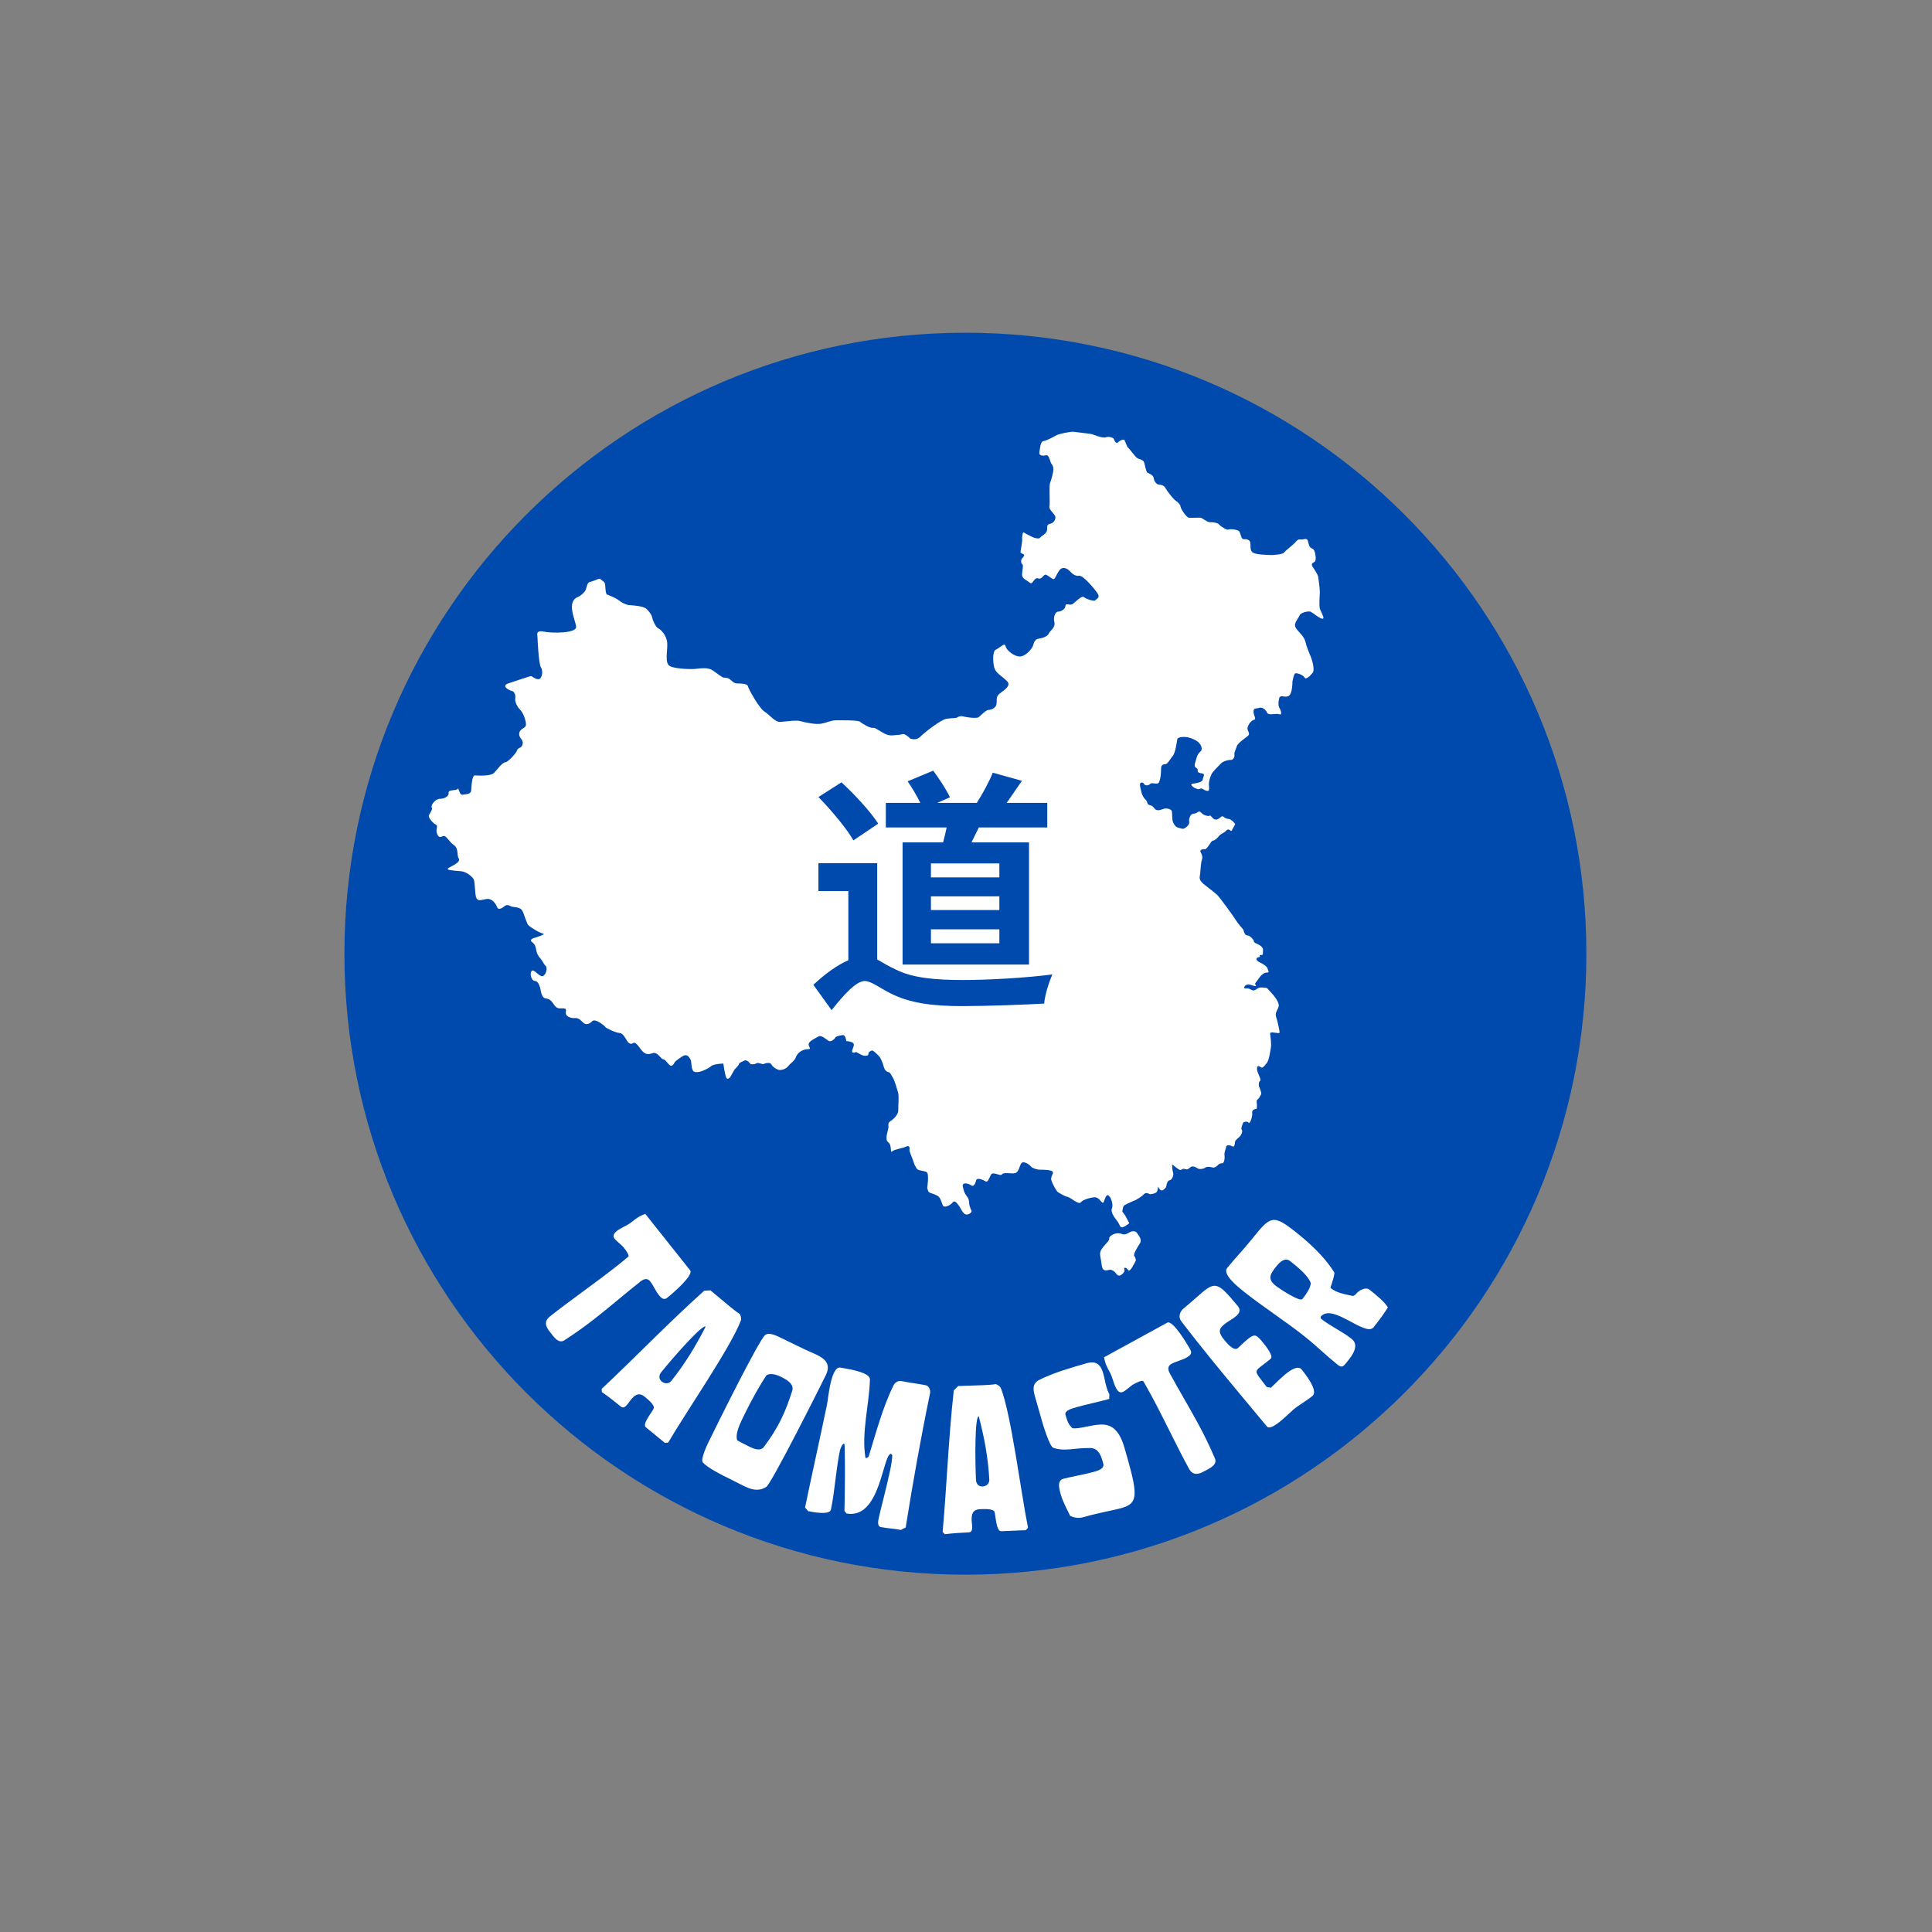 <svg xmlns="http://www.w3.org/2000/svg" xmlns:xlink="http://www.w3.org/1999/xlink" width="500" zoomAndPan="magnify"
    viewBox="0 0 375 375" height="500" preserveAspectRatio="xMidYMid meet" version="1.0">
    <rect x="0" y="0" width="375" height="375" fill="#808080" stroke="none"/>
    <defs>
        <g />
        <clipPath id="738f7948bb">
            <path
                d="M 66.852 64.582 L 307.914 64.582 L 307.914 305.645 L 66.852 305.645 Z M 66.852 64.582 "
                clip-rule="nonzero" />
        </clipPath>
        <clipPath id="dd0a4a91bc">
            <path
                d="M 83.227 83.797 L 256.871 83.797 L 256.871 238.293 L 83.227 238.293 Z M 83.227 83.797 "
                clip-rule="nonzero" />
        </clipPath>
        <clipPath id="aa5bb7af12">
            <path
                d="M 213.5 238.922 L 221.453 238.922 L 221.453 247.594 L 213.5 247.594 Z M 213.5 238.922 "
                clip-rule="nonzero" />
        </clipPath>
    </defs>
    
    
    <g clip-path="url(#738f7948bb)">
        <path fill="#004aad"
            d="M 187.383 64.582 C 120.816 64.582 66.852 118.547 66.852 185.113 C 66.852 251.68 120.816 305.645 187.383 305.645 C 253.949 305.645 307.914 251.68 307.914 185.113 C 307.914 118.547 253.949 64.582 187.383 64.582 "
            fill-opacity="1" fill-rule="nonzero" />
    </g>
    <g fill="#ffffff" fill-opacity="1">
        <g transform="translate(101.858, 252.537)">
            <g>
                <path
                    d="M 32.09 -5.98 L 23.395 -16.918 C 22.207 -16.504 21.66 -16.07 20.699 -15.309 C 19.828 -14.621 18.738 -14.285 17.871 -13.598 C 17.102 -12.988 17.102 -12.523 17.461 -12.07 C 17.891 -11.523 18.73 -10.988 19.242 -10.348 C 19.598 -9.895 20.375 -8.84 20.086 -8.613 C 19.309 -7.945 18.504 -7.312 17.703 -6.676 C 13.523 -3.375 9.082 -0.336 4.934 2.941 C 3.648 3.957 4.059 4.938 4.82 5.902 C 5.559 6.836 6.488 8.344 7.652 7.637 C 9.766 6.277 11.867 4.773 13.926 3.148 C 16.816 0.863 19.609 -1.551 22.438 -3.785 C 23.371 -4.523 23.934 -4.34 24.391 -3.762 C 24.922 -3.086 25.402 -1.953 26.012 -1.18 C 26.418 -0.664 26.965 -0.105 27.609 -0.613 C 28.637 -1.426 32.852 -5.016 32.09 -5.98 Z M 32.09 -5.98 " />
            </g>
        </g>
    </g>
    <g fill="#ffffff" fill-opacity="1">
        <g transform="translate(115.706, 269.349)">
            <g>
                <path
                    d="M 9.395 1.734 C 9.871 2.121 11.426 3.324 11.18 4.02 C 10.93 4.66 8.883 7.062 9.648 7.68 L 13.355 10.723 L 13.988 10.656 C 17.238 5.062 26.191 -7.926 28.07 -12.992 C 28.23 -13.391 28.086 -13.926 27.902 -14.285 C 27.211 -14.738 26.574 -15.25 25.969 -15.742 C 24.695 -16.77 23.469 -17.863 22.195 -18.891 L 20.977 -18.82 C 14.145 -12.699 7.773 -6.047 1.074 0.234 L 1.109 0.844 C 2.43 1.75 3.578 2.676 4.82 3.68 C 5.301 4.066 5.723 3.672 6.16 3.129 C 6.344 2.906 6.516 2.625 6.695 2.402 C 7.391 1.543 8.211 0.785 9.395 1.734 Z M 12.75 -1.188 C 12.145 -1.676 12.156 -2.406 12.617 -2.98 C 15.035 -5.977 20.648 -12.348 21.258 -11.855 C 19.402 -8.191 17.176 -4.516 14.602 -1.328 C 14.113 -0.723 13.324 -0.723 12.75 -1.188 Z M 12.75 -1.188 " />
            </g>
        </g>
    </g>
    <g fill="#ffffff" fill-opacity="1">
        <g transform="translate(134.251, 283.551)">
            <g>
                <path
                    d="M 17.41 -8.164 C 16.461 -6.211 15.324 -4.438 14.023 -2.703 C 13.41 -1.906 12.328 -2.207 11.293 -2.707 C 10.043 -3.316 9.285 -3.73 8.824 -4 C 8.422 -5.516 9.484 -7.414 10.578 -9.664 C 11.508 -11.578 13.43 -15.062 14.566 -16.652 C 15.297 -17.027 16.324 -16.801 17.246 -16.352 C 18.203 -15.887 19.957 -14.988 19.531 -13.648 C 18.93 -11.754 18.289 -9.969 17.41 -8.164 Z M 26.039 -16.633 C 27.098 -18.805 25.859 -19.82 24.199 -20.625 C 23.461 -20.984 22.652 -21.285 21.918 -21.645 L 17.496 -23.793 C 16.684 -24.188 14.988 -25.105 14.227 -24.383 C 12.902 -23.156 4.746 -6.668 3.168 -3.426 C 2.883 -2.836 1.719 -0.258 2.148 0.27 C 3 1.324 5.82 2.738 7.883 3.742 C 10.277 4.906 12.348 6.461 14.496 5.043 C 15.496 4.391 24.766 -14.016 26.039 -16.633 Z M 26.039 -16.633 " />
            </g>
        </g>
    </g>
    <g fill="#ffffff" fill-opacity="1">
        <g transform="translate(154.762, 293.172)">
            <g>
                <path
                    d="M 9.039 -12.941 L 9.176 -12.785 C 9.289 -8.496 9.238 -4.195 9.145 0.094 L 9.543 0.594 C 16.156 1.797 16.523 -10.887 18.18 -11.004 L 18.418 -10.746 C 18.445 -10.281 18.305 -9.18 18.02 -7.816 C 17.371 -4.688 16.121 -0.051 15.797 1.512 C 15.695 1.996 15.473 3.078 16.195 3.227 C 17.477 3.492 18.812 3.52 20.094 3.785 L 21.031 3.309 C 22.434 -5.48 23.961 -14.078 25.766 -22.781 C 25.879 -23.344 25.547 -24.168 24.945 -24.289 C 23.383 -24.613 21.824 -24.77 20.258 -25.094 C 19.578 -25.234 18.957 -24.863 18.664 -24.254 C 16.586 -20.082 15.215 -14.883 13.828 -10.402 L 13.352 -10.121 L 13.215 -10.277 C 12.414 -15.086 13.969 -20.582 14.09 -25.41 C 14.129 -26.406 12.035 -27.008 10.27 -27.371 C 9.508 -27.531 8.777 -27.641 8.375 -27.723 C 7.375 -27.93 6.75 -26.133 6.359 -24.25 C 6.043 -22.723 5.871 -21.086 5.746 -20.484 C 4.367 -13.824 2.879 -7.23 1.5 -0.57 L 2.105 0.145 C 2.906 0.309 6.285 0.965 6.52 -0.156 C 7.301 -3.93 7.484 -7.863 8.266 -11.637 C 8.309 -11.836 8.719 -13.008 9.039 -12.941 Z M 9.039 -12.941 " />
            </g>
        </g>
    </g>
    <g fill="#ffffff" fill-opacity="1">
        <g transform="translate(182.009, 297.897)">
            <g>
                <path
                    d="M 8.164 -4.961 C 8.777 -4.988 10.738 -5.129 11.02 -4.445 C 11.258 -3.801 11.332 -0.645 12.312 -0.695 L 17.102 -0.891 L 17.531 -1.363 C 16.23 -7.699 14.262 -23.355 12.289 -28.383 C 12.148 -28.785 11.68 -29.094 11.305 -29.238 C 10.488 -29.113 9.672 -29.074 8.895 -29.035 C 7.258 -28.953 5.617 -28.953 3.98 -28.875 L 3.121 -28.012 C 2.098 -18.895 1.773 -9.688 0.957 -0.539 L 1.391 -0.109 C 2.98 -0.312 4.453 -0.387 6.047 -0.465 C 6.664 -0.496 6.715 -1.074 6.68 -1.77 C 6.668 -2.055 6.609 -2.379 6.594 -2.668 C 6.539 -3.77 6.648 -4.883 8.164 -4.961 Z M 8.723 -9.375 C 7.945 -9.34 7.465 -9.891 7.43 -10.625 C 7.238 -14.473 7.188 -22.961 7.965 -23 C 9.023 -19.031 9.809 -14.805 10.012 -10.711 C 10.051 -9.934 9.461 -9.414 8.723 -9.375 Z M 8.723 -9.375 " />
            </g>
        </g>
    </g>
    <g fill="#ffffff" fill-opacity="1">
        <g transform="translate(205.328, 296.155)">
            <g>
                <path
                    d="M 3.648 -23.031 C 5.656 -23.605 7.957 -24.047 9.969 -24.621 L 9.996 -25.566 C 9.754 -25.969 9.578 -26.43 9.434 -26.941 C 9.188 -27.809 9.047 -28.746 8.82 -29.535 C 8.391 -31.031 7.648 -32.141 5.602 -31.555 C 2.605 -30.699 -0.781 -29.734 -3.578 -28.336 C -4.996 -27.633 -4.828 -26.445 -4.422 -25.027 L -3.105 -20.418 C -2.891 -19.672 -1.613 -15.348 -0.871 -15.133 C 1.391 -14.375 2.965 -15.121 6.297 -15.094 C 8.047 -15.082 8.5 -13.207 8.812 -12.105 C 9.051 -11.277 8.277 -10.844 7.254 -10.551 C 4.969 -9.898 2.16 -9.438 1.059 -9.121 C -0.164 -8.773 0.227 -7.266 0.586 -6.004 C 0.969 -4.664 1.848 -3.086 2.391 -1.918 C 3.41 -1.484 4.148 -1.441 5.055 -1.699 C 8.324 -2.633 10.738 -2.984 12.355 -3.445 C 15.426 -4.32 15.617 -5.738 13.48 -13.227 L 12.938 -15.117 C 12.027 -18.309 10.664 -19.496 8.922 -19.637 C 6.996 -19.809 4.043 -18.668 2.809 -18.953 C 2.152 -19.621 1.91 -20.02 1.492 -21.477 C 1.266 -22.266 2.191 -22.613 3.648 -23.031 Z M 3.648 -23.031 " />
            </g>
        </g>
    </g>
    <g fill="#ffffff" fill-opacity="1">
        <g transform="translate(227.007, 289.369)">
            <g>
                <path
                    d="M -0.453 -32.637 L -12.707 -25.926 C -12.496 -24.684 -12.164 -24.074 -11.578 -22.992 C -11.047 -22.023 -10.898 -20.891 -10.371 -19.918 C -9.898 -19.055 -9.438 -18.98 -8.934 -19.254 C -8.324 -19.586 -7.652 -20.324 -6.934 -20.715 C -6.43 -20.992 -5.258 -21.582 -5.082 -21.258 C -4.555 -20.375 -4.066 -19.477 -3.578 -18.578 C -1.031 -13.898 1.211 -9.008 3.734 -4.363 C 4.52 -2.926 5.555 -3.164 6.637 -3.75 C 7.68 -4.316 9.324 -4.98 8.824 -6.246 C 7.844 -8.559 6.719 -10.887 5.465 -13.188 C 3.703 -16.426 1.797 -19.59 0.074 -22.754 C -0.492 -23.801 -0.219 -24.32 0.43 -24.676 C 1.184 -25.086 2.387 -25.367 3.25 -25.836 C 3.824 -26.148 4.469 -26.594 4.078 -27.312 C 3.453 -28.465 0.629 -33.227 -0.453 -32.637 Z M -0.453 -32.637 " />
            </g>
        </g>
    </g>
    <g fill="#ffffff" fill-opacity="1">
        <g transform="translate(245.572, 278.588)">
            <g>
                <path
                    d="M -15.879 -24.578 C -16.605 -23.977 -16.902 -22.926 -16.281 -22.113 C -12.59 -17.297 -8.715 -12.578 -4.832 -7.918 L 0.332 -1.715 C 0.805 -1.148 1.98 -1.914 3.113 -2.859 C 4.09 -3.672 5.047 -4.629 5.457 -4.973 C 6.621 -5.941 7.996 -6.66 9.195 -7.656 C 10.359 -8.625 7.781 -11.914 7.047 -12.797 C 6.391 -13.586 5.035 -12.777 3.777 -11.727 C 2.645 -10.785 1.547 -9.605 1.105 -9.238 L 0.305 -9.371 L -0.477 -10.371 C -1.805 -12.094 -2.039 -12.375 -1.129 -13.137 C -0.656 -13.531 0.059 -14.016 1.066 -14.855 C 1.664 -15.355 0.258 -17.172 -0.684 -18.305 C -1.812 -19.656 -2.16 -19.688 -3.605 -18.484 C -4.332 -17.879 -4.977 -17.184 -5.293 -16.922 C -6.016 -16.316 -7.152 -17.555 -7.859 -18.406 C -9.145 -19.949 -9.055 -20.609 -7.984 -21.5 C -7.324 -22.051 -6.348 -22.543 -5.719 -23.07 C -5.027 -23.645 -4.648 -24.281 -5.355 -25.129 C -8.973 -29.477 -9.602 -29.91 -12.184 -27.762 C -13.098 -27 -14.273 -25.914 -15.879 -24.578 Z M -15.879 -24.578 " />
            </g>
        </g>
    </g>
    <g fill="#ffffff" fill-opacity="1">
        <g transform="translate(259.41, 266.76)">
            <g>
                <path
                    d="M -11.613 -21.039 C -10.996 -21.805 -9.969 -22.766 -8.977 -21.973 C -7.215 -20.566 -5.578 -19.203 -4.977 -17.723 C -5.039 -16.988 -5.488 -16.035 -6.613 -14.625 C -7.125 -13.988 -11.219 -16.738 -11.797 -17.199 C -13.523 -18.578 -12.812 -19.535 -11.613 -21.039 Z M -1.137 -16.75 C -1.266 -16.855 -0.594 -18.152 -0.387 -19.723 C -1.598 -21.684 -3.691 -24.25 -7.594 -27.371 C -12.363 -31.188 -12.758 -30.82 -16.496 -26.148 C -18.004 -24.262 -19.707 -22.527 -21.215 -20.641 C -22.215 -19.391 -18.957 -16.84 -18.156 -16.199 C -14.219 -13.051 -9.926 -10.352 -5.992 -7.203 C -3.879 -5.516 -1.945 -3.602 0.164 -1.914 C 0.965 -1.273 1.316 -1.516 1.703 -1.996 C 2.418 -2.895 4.793 -5.402 2.969 -6.859 C 1.078 -8.371 -1.152 -9.316 -3.043 -10.828 L -3.078 -11.172 C -0.828 -13.988 5.617 -7.156 7.203 -9.141 C 8.355 -10.578 9.34 -11.941 9.98 -13.004 C 9.172 -14.227 7.895 -15.25 6.422 -16.426 C 5.75 -16.965 4.488 -16.504 3.645 -15.449 L 3.234 -15.199 C 1.68 -15.551 0.113 -15.754 -1.137 -16.75 Z M -1.137 -16.75 " />
            </g>
        </g>
    </g>
    <g clip-path="url(#dd0a4a91bc)">
        <path fill="#ffffff"
            d="M 112.25 115.84 C 112.582 115.715 113.492 115.023 113.719 114.402 C 113.945 113.781 113.973 113.023 114.57 112.938 C 115.164 112.852 116.352 112.148 116.551 112.402 C 116.746 112.656 117.398 112.883 117.453 113.414 C 117.512 113.953 117.512 115.305 117.852 115.418 C 118.191 115.527 119.492 116.035 120.059 116.488 C 120.625 116.938 121.473 117.387 122.066 117.445 C 122.66 117.5 124.84 117.586 125.461 118.176 C 126.086 118.77 126.48 119.305 126.594 119.895 C 126.707 120.488 127.328 121.781 127.754 121.953 C 128.18 122.121 129.395 123.246 129.508 124.797 C 129.621 126.348 128.914 128.797 130.102 129.332 C 131.289 129.871 134.316 129.926 135.168 129.812 C 136.016 129.699 137.344 129.559 138.137 130.012 C 138.93 130.461 140.117 131.531 140.516 131.531 C 140.91 131.531 141.363 131.586 141.73 131.898 C 142.098 132.207 142.465 132.656 143.09 132.656 C 143.711 132.656 145.07 132.688 145.152 133.164 C 145.238 133.645 147.332 137.445 148.352 138.094 C 149.371 138.742 150.445 140.18 151.434 140.125 C 152.426 140.066 154.492 139.73 155.281 139.953 C 156.074 140.18 158.281 140.688 159.441 140.461 C 160.602 140.234 161.281 139.812 162.301 139.812 C 163.316 139.812 166.602 139.758 166.941 140.094 C 167.281 140.434 168.922 141.363 169.375 141.277 C 169.828 141.195 170.25 141.59 170.645 141.785 C 171.043 141.984 172.062 142.828 173.164 142.742 C 174.27 142.66 174.805 142.602 175.203 142.492 C 175.598 142.379 176.445 143.082 176.59 143.277 C 176.73 143.477 177.918 143.73 178.598 143.027 C 179.277 142.32 182.613 139.645 183.773 139.504 C 184.934 139.363 185.641 139.391 185.812 139.25 C 185.98 139.109 186.461 138.91 186.945 139.055 C 187.426 139.195 189.547 139.531 189.973 139.195 C 190.395 138.855 191.414 137.758 191.895 137.785 C 192.375 137.812 193.227 137.445 193.395 136.77 C 193.562 136.094 193.281 135.477 193.762 134.883 C 194.242 134.293 196.535 133.25 195.461 132.207 C 194.387 131.164 193.227 130.602 192.969 129.531 C 192.715 128.461 192.602 126.375 193.336 126.066 C 194.074 125.754 195.035 124.629 195.176 125.418 C 195.316 126.207 196.93 127.504 198.035 127.418 C 199.137 127.332 200.242 125.98 200.469 125.418 C 200.695 124.855 200.75 124.066 201.656 123.953 C 202.562 123.84 203.383 123.445 203.582 122.938 C 203.777 122.43 204.91 121.812 204.656 120.797 C 204.398 119.785 204.824 118.715 205.418 118.715 C 206.012 118.715 206.805 118.148 206.805 117.586 C 206.805 117.023 207.625 117.5 208.078 117.305 C 208.531 117.105 209.918 115.5 210.371 115.895 C 210.824 116.289 212.465 116.797 212.605 116.516 C 212.746 116.234 213.68 116.094 212.973 115.078 C 212.266 114.062 210.172 111.613 209.438 111.754 C 208.703 111.895 207.965 111.219 207.738 110.938 C 207.512 110.656 206.777 110.035 206.07 110.316 C 205.363 110.598 204.883 112.375 204.516 112.402 C 204.145 112.43 203.156 111.387 202.816 111.555 C 202.477 111.727 202.051 112.488 201.598 112.289 C 201.145 112.094 200.891 112.375 200.496 112.91 C 200.102 113.445 200.043 113.164 199.422 112.77 C 198.797 112.375 198.328 112.148 198.383 111.359 C 198.441 110.57 198.684 109.652 198.422 109.5 C 198.156 109.352 198.121 108.598 198.383 108.391 C 198.648 108.188 198.895 107.715 198.742 107.621 C 198.59 107.527 198.008 107.359 198.082 107.098 C 198.156 106.832 198.461 104.824 198.402 104.617 C 198.348 104.41 198.461 103.133 198.742 103.359 C 199.023 103.582 200.777 104.449 200.891 104.43 C 201.004 104.41 201.684 104.672 201.91 104.336 C 202.137 103.996 203.211 103.613 203.242 102.797 C 203.27 101.977 203.211 101.809 203.918 101.641 C 204.625 101.473 205.023 100.625 204.797 100.148 C 204.57 99.668 203.551 98.824 203.691 98.344 C 203.836 97.863 203.609 94.258 203.805 93.781 C 204.004 93.301 204.457 91.723 204.457 91.133 C 204.457 90.539 204.316 90.312 204.062 89.977 C 203.805 89.641 203.664 88.176 202.984 88.371 C 202.305 88.566 201.629 88.371 201.742 87.809 C 201.855 87.242 201.883 85.695 202.562 85.609 C 203.242 85.523 204.684 84.68 205.105 84.453 C 205.531 84.23 207.824 83.723 208.363 83.809 C 208.898 83.891 211.531 84.172 211.898 84.258 C 212.266 84.344 213.965 85.129 214.645 84.879 C 215.324 84.625 216.199 85.02 216.227 85.273 C 216.254 85.523 216.707 86.203 216.934 85.918 C 217.16 85.637 218.066 85.102 218.266 85.441 C 218.461 85.777 218.746 86.766 218.973 86.906 C 219.199 87.047 220.301 88.625 220.727 88.906 C 221.152 89.188 221.914 89.188 222.086 89.781 C 222.254 90.371 222.453 91.609 222.734 91.75 C 223.02 91.891 223.867 92.23 223.922 92.766 C 223.98 93.301 224.402 94.035 224.941 94.062 C 225.48 94.09 225.988 94.285 226.215 94.738 C 226.441 95.188 227.715 96.852 228.141 97.133 C 228.562 97.414 229.102 97.891 229.156 98.371 C 229.215 98.852 230.316 100.43 230.742 100.484 C 231.168 100.543 232.723 100.457 233.031 100.484 C 233.344 100.512 234.336 101.387 234.844 101.359 C 235.352 101.332 236.371 101.473 236.598 101.781 C 236.824 102.09 238.125 102.934 238.383 102.797 C 238.637 102.656 240.332 102.711 240.59 103.219 C 240.844 103.727 240.926 104.684 241.41 104.656 C 241.891 104.625 242.484 104.711 242.652 105.191 C 242.824 105.668 242.484 106.852 243.219 107.273 C 243.953 107.695 245.824 107.668 246.418 107.727 C 247.012 107.781 248.992 107.613 249.246 107.246 C 249.5 106.879 251.086 105.668 251.367 105.332 C 251.652 104.992 251.906 104.625 252.473 104.711 C 253.035 104.793 253.66 104.289 253.859 104.992 C 254.055 105.695 254.082 106.203 254.621 106.43 C 255.16 106.652 255.242 107.246 255.328 107.754 C 255.414 108.262 255.441 108.938 255.074 109.105 C 254.707 109.273 254.453 109.527 254.793 110.035 C 255.133 110.543 255.809 111.527 255.867 112.008 C 255.922 112.488 256.207 114.402 256.18 114.992 C 256.148 115.586 256.012 117.5 256.18 118.121 C 256.348 118.742 257.254 120.121 256.688 120.094 C 256.121 120.066 254.82 118.938 254.422 118.742 C 254.027 118.543 252.441 118.883 252.246 119.445 C 252.047 120.008 251.055 120.965 251.453 121.754 C 251.848 122.543 253.121 123.418 253.375 124.543 C 253.633 125.672 254.195 126.938 254.395 127.391 C 254.594 127.84 255.273 129.953 254.793 130.574 C 254.312 131.191 253.461 132.008 253.207 131.504 C 252.953 130.996 251.539 130.461 251.312 130.77 C 251.086 131.082 250.859 132.293 250.859 132.293 C 250.859 132.293 250.887 134.66 250.125 135.082 C 249.359 135.504 248.48 134.715 248.285 135.559 C 248.086 136.406 248.086 137.023 248.398 137.531 C 248.707 138.039 248.848 138.883 248.285 138.633 C 247.719 138.379 246.191 138.969 245.934 138.32 C 245.68 137.672 244.887 137.195 244.434 137.391 C 243.984 137.59 243.332 137.305 243.305 138.066 C 243.277 138.828 243.926 139.59 243.445 139.699 C 242.965 139.812 242.566 140.348 242.566 140.348 C 242.566 140.348 242.031 141.137 242.145 141.559 C 242.258 141.984 242.625 142.434 242.285 142.773 C 241.945 143.109 240.25 144.207 240.078 144.801 C 239.91 145.391 239.512 146.066 239.598 146.492 C 239.684 146.914 239.371 147.531 238.891 147.504 C 238.41 147.477 237.418 147.73 236.965 148.211 C 236.516 148.688 235.352 149.785 235.129 150.32 C 234.902 150.855 234.617 151.617 234.645 152.266 C 234.676 152.914 234.844 153.645 234.25 153.504 C 233.656 153.363 233.289 152.914 232.949 153.082 C 232.609 153.25 232.609 153.223 232.129 153.055 C 231.648 152.887 230.828 152.211 231.477 152.125 C 232.129 152.039 233.402 151.844 233.457 151.309 C 233.516 150.773 233.938 150.293 233.457 150.152 C 232.977 150.012 232.441 150.098 232.469 149.562 C 232.496 149.027 232.242 149.223 231.984 148.855 C 231.734 148.492 232.102 147.703 232.184 147.363 C 232.27 147.027 232.441 146.32 232.977 145.898 C 233.516 145.477 233.176 144.66 232.695 144.152 C 232.211 143.645 231.223 143.277 230.656 143.137 C 230.094 142.996 228.621 142.941 228.508 143.504 C 228.395 144.066 228.168 146.125 227.602 146.773 C 227.035 147.422 226.641 148.293 226.242 148.32 C 225.848 148.352 225.367 148.379 225.367 149.168 C 225.367 149.957 225.254 151.957 224.688 152.07 C 224.121 152.18 223.5 151.844 223.215 152.18 C 222.934 152.52 222.195 152.52 222.055 152.152 C 221.914 151.785 221.262 151.785 221.262 152.266 C 221.262 152.746 221.406 153.004 221.488 153.523 C 221.574 154.039 221.859 154.633 222.086 154.914 C 222.312 155.195 222.594 155.395 222.68 155.758 C 222.762 156.125 222.82 156.184 223.328 156.324 C 223.836 156.465 223.867 156.719 224.207 157.055 C 224.547 157.395 225.168 157.223 225.168 157.223 L 226.047 156.941 C 226.047 156.941 227.434 156.801 227.488 157.648 C 227.543 158.492 227.488 159.223 227.715 159.648 C 227.941 160.07 228.195 160.52 228.562 160.605 C 228.934 160.691 229.414 160.941 229.781 160.832 C 230.148 160.719 230.969 160.043 230.828 159.477 C 230.684 158.914 231.109 158.043 231.477 157.984 C 231.844 157.93 232.129 157.871 232.41 157.676 C 232.695 157.477 232.891 157.422 233.23 157.816 C 233.57 158.211 234.535 158.52 234.789 158.324 C 235.043 158.125 235.324 159.027 235.949 159.082 C 236.57 159.141 236.996 158.379 237.277 158.438 C 237.562 158.492 237.73 158.887 238.41 158.941 C 239.09 159 239.766 159.957 239.766 159.957 C 239.766 159.957 239.285 160.801 239.09 161.195 C 238.891 161.59 238.637 160.605 238.043 161.195 C 237.445 161.789 236.91 161.871 236.684 162.184 C 236.457 162.492 235.695 163.254 235.41 163.168 C 235.129 163.086 234.305 164.887 233.883 164.832 C 233.457 164.773 232.75 164.945 233.062 165.449 C 233.375 165.957 233.457 166.465 233.262 167 C 233.062 167.535 233.004 169.508 232.863 170.184 C 232.723 170.859 233.484 171.508 234.051 171.93 C 234.617 172.352 235.637 173.172 236.145 173.594 C 236.656 174.016 239.543 178.016 239.883 178.605 C 240.219 179.199 241.352 180.465 241.352 180.465 C 241.352 180.465 241.523 181.566 242.117 181.566 C 242.711 181.566 243.359 182.551 243.359 182.551 C 243.359 182.551 243.219 182.891 243.871 183.145 C 244.52 183.398 245.172 183.875 245.145 184.324 C 245.113 184.777 245.258 185.48 244.805 185.367 C 244.352 185.258 244.551 185.734 244.551 185.734 C 244.551 185.734 243.844 185.793 243.871 186.188 C 243.898 186.578 244.887 186.973 244.887 186.973 C 244.887 186.973 245.906 187.539 245.992 187.902 C 246.078 188.27 246.531 188.805 245.906 188.777 C 245.285 188.75 244.66 189.398 244.293 189.961 C 243.926 190.523 243.445 190.945 243.645 191.086 C 243.844 191.227 243.926 191.539 243.246 191.312 C 242.566 191.086 242.031 190.91 241.633 191.391 C 241.238 191.875 241.691 191.848 242.145 191.848 C 242.598 191.848 243.051 192.328 243.391 192.242 C 243.727 192.16 243.953 191.902 244.352 191.734 C 244.746 191.566 245.906 191.766 245.906 191.766 C 245.906 191.766 246.953 192.891 247.18 193.172 C 247.406 193.453 248.398 194.664 248.172 195.398 C 247.945 196.129 247.434 196.582 247.691 197.371 C 247.945 198.16 248.453 200.242 248.34 200.469 C 248.227 200.695 246.473 200.102 246.531 200.609 C 246.586 201.117 246.812 202.609 246.672 203.344 C 246.531 204.074 246.359 205.738 245.879 206.328 C 245.398 206.922 245.059 207.457 244.66 207.117 C 244.266 206.781 243.953 206.863 243.984 207.539 C 244.012 208.215 244.918 209.598 244.578 209.793 C 244.238 209.992 244.352 210.836 244.352 210.836 C 244.352 210.836 244.945 212.105 244.777 212.414 C 244.605 212.727 244.324 213.258 244.18 213.344 C 244.039 213.43 243.871 213.512 243.926 213.965 C 243.984 214.414 244.039 215.289 243.785 215.262 C 243.531 215.23 242.938 215.484 243.051 216.02 C 243.164 216.555 242.625 218.301 242.344 217.906 C 242.059 217.512 241.324 217.852 241.324 217.852 C 241.324 217.852 240.812 219.008 240.984 219.203 C 241.152 219.402 241.184 219.711 240.898 220.246 C 240.617 220.781 239.797 221.203 239.738 221.57 C 239.684 221.938 239.625 222.754 239.258 222.527 C 238.891 222.301 238.07 222.125 238.012 222.566 C 237.957 223.008 237.59 223.57 237.676 224.273 C 237.758 224.98 237.59 225.852 237.164 225.797 C 236.738 225.738 236.371 226.164 236.371 226.164 C 236.371 226.164 235.836 226.754 235.383 226.613 C 234.93 226.473 234.223 226.402 233.938 226.637 C 233.656 226.867 232.809 227.035 232.41 226.754 C 232.016 226.473 231.395 226.246 231.051 226.559 C 230.715 226.867 230.488 227.105 229.949 226.902 C 229.414 226.699 229.328 227.34 228.789 226.977 C 228.254 226.613 227.516 225.992 227.516 225.992 C 227.516 225.992 227.516 227.094 227.688 227.57 C 227.855 228.051 227.543 229.008 227.008 229.094 C 226.469 229.176 226.355 230.387 226.355 230.387 C 226.355 230.387 225.762 231.234 225.367 231.035 C 224.969 230.84 224.742 230.277 224.742 230.277 C 224.742 230.277 224.801 230.895 224.547 231.316 C 224.289 231.742 223.16 231.797 223.16 231.797 C 223.16 231.797 222.48 231.289 222.027 231.797 C 221.574 232.305 220.441 232.922 220.441 232.922 C 220.441 232.922 218.266 233.797 218.094 234.078 C 217.926 234.359 217.84 235.176 217.84 235.176 C 217.84 235.176 218.293 235.715 218.547 236.191 C 218.801 236.672 219.199 237.43 219.199 237.43 C 219.199 237.43 217.867 238.531 217.527 238.137 C 217.191 237.742 217.301 237.574 216.793 236.922 C 216.285 236.277 215.52 235.262 215.832 234.531 C 216.145 233.797 215.605 232.191 215.066 231.992 C 214.531 231.797 214.332 233.602 214.02 233.461 C 213.711 233.316 213.227 232.332 212.438 232.387 C 211.645 232.445 210.172 232.84 209.777 233.375 C 209.379 233.91 207.797 232.418 207.203 232.305 C 206.609 232.191 205.703 231.602 205.391 231.43 C 205.078 231.262 204.316 229.883 204.062 229.062 C 203.805 228.246 204.938 227.516 204.004 227.234 C 203.07 226.953 201.855 227.094 201.457 227.008 C 201.062 226.922 200.355 226.754 200.043 226.359 C 199.73 225.965 198.629 225.262 198.234 225.797 C 197.836 226.332 197.781 227.543 196.988 227.711 C 196.195 227.879 194.863 227.457 194.496 227.938 C 194.129 228.418 192.715 227.234 192.32 228.051 C 191.922 228.867 191.695 229.57 191.273 229.289 C 190.848 229.008 189.602 228.473 189.461 229.121 C 189.32 229.77 188.953 230.445 188.5 230.078 C 188.047 229.711 186.66 229.348 186.887 230.332 C 187.113 231.316 187.199 231.543 187.566 232.051 C 187.934 232.559 188.074 232.754 188.105 233.461 C 188.133 234.164 188.5 234.812 188.586 235.066 C 188.668 235.32 187.82 236.051 187.227 235.602 C 186.633 235.148 186.492 234.473 186.039 233.91 C 185.586 233.348 185.273 232.922 184.879 233.43 C 184.48 233.938 183.32 234.5 183.039 234.023 C 182.754 233.543 182.645 232.473 181.938 232.078 C 181.227 231.684 180.605 231.629 180.324 231.402 C 180.039 231.176 179.984 230.473 179.984 230.473 C 179.984 230.473 180.379 227.824 179.871 227.516 C 179.359 227.203 178.23 227.262 177.945 226.84 C 177.664 226.414 177.465 226.051 177.324 225.516 C 177.184 224.98 176.418 223.457 176.531 223.062 C 176.645 222.668 176.391 222.273 175.879 222.555 C 175.371 222.84 173.617 223.062 173.164 223.484 C 172.711 223.91 173.191 222.273 172.402 221.711 C 171.609 221.148 172.484 219.23 172.457 218.727 C 172.43 218.219 172.316 217.938 172.938 217.543 C 173.559 217.148 174.383 216.219 174.352 215.543 C 174.324 214.867 174.523 212.754 174.324 212.074 C 174.125 211.398 173.59 209.539 173.277 209.117 C 172.965 208.695 172.883 208.246 172.543 208.133 C 172.203 208.02 171.75 207.934 171.496 206.922 C 171.242 205.906 170.758 205.172 170.758 205.172 C 170.758 205.172 169.488 203.738 169.176 203.906 C 168.863 204.074 168.523 204.215 168.555 204.609 C 168.582 205.004 167.703 205.004 167.25 204.766 C 166.797 204.527 166.148 204.188 166.148 204.188 C 165.934 204.344 165.223 204.496 165.41 203.859 C 165.602 203.219 165.977 202.695 165.508 202.395 C 165.035 202.094 164.262 202.074 164.262 202.074 C 164.262 202.074 164.148 200.816 163.547 200.91 C 162.941 201.004 162.227 201.137 162.094 201.438 C 161.961 201.738 161.262 202.301 160.809 202.02 C 160.355 201.738 159.434 200.836 158.867 201.172 C 158.301 201.512 157.039 202.035 156.961 202.656 C 156.887 203.277 157.715 203.633 156.715 203.652 C 155.719 203.672 154.773 204.383 154.492 205.172 C 154.207 205.961 153.492 206.301 153 206.922 C 152.512 207.539 151.758 207.691 151.34 207.691 C 150.926 207.691 149.945 207.109 149.738 206.621 C 149.531 206.133 148.566 206.34 148.266 206.508 C 147.965 206.676 147.172 206.133 146.797 206.395 C 146.418 206.656 145.703 206.562 145.703 206.562 C 145.703 206.562 145.023 205.531 144.398 205.887 C 143.777 206.246 143.551 206.188 143.418 206.562 C 143.285 206.938 142.57 207.598 142.57 207.598 L 141.758 209.023 C 141.758 209.023 141.176 209.832 140.91 209.043 C 140.645 208.254 140.402 206.434 140.402 206.434 C 140.402 206.434 138.57 206.469 138.004 206.957 C 137.438 207.445 136.531 207.785 136.531 207.785 C 136.531 207.785 134.91 208.5 134.496 207.785 C 134.082 207.07 134.309 206.059 133.969 205.531 C 133.629 205.004 133.363 204.703 132.836 204.855 C 132.309 205.004 131.027 206.059 131.027 206.059 C 131.027 206.059 130.574 207.145 130.082 206.809 C 129.594 206.469 129.18 205.645 128.727 205.605 C 128.273 205.566 127.629 204.141 126.762 204.402 C 125.895 204.668 125.48 204.703 124.879 204.215 C 124.273 203.727 123.48 202.074 122.914 202.449 C 122.348 202.824 121.934 202.414 121.672 201.961 C 121.406 201.512 120.879 200.496 120.238 200.496 C 119.594 200.496 117.598 199.559 117.484 199.332 C 117.371 199.105 115.52 197.605 114.953 198.207 C 114.391 198.809 113.785 198.883 113.41 198.656 C 113.031 198.43 112.465 197.531 111.672 197.605 C 110.883 197.68 109.824 197.344 109.824 196.629 C 109.824 195.914 110.09 195.652 108.918 195.727 C 107.75 195.801 107.711 195.09 107.031 194.336 C 106.355 193.586 105.863 194 105.449 193.547 C 105.035 193.098 104.957 192.121 104.844 191.746 C 104.73 191.371 104.469 190.43 103.789 190.395 C 103.109 190.355 102.77 188.852 103.223 188.438 C 103.676 188.027 104.73 189.719 105.375 189.453 C 106.016 189.191 106.316 187.84 105.902 187.465 C 105.488 187.086 105.336 186.523 104.922 186.074 C 104.508 185.621 104.203 185.098 104.09 184.457 C 103.977 183.82 103.902 183.332 103.262 182.844 C 102.617 182.355 103.676 182.055 103.676 182.055 C 103.676 182.055 106.164 181.34 105.375 181.188 C 104.582 181.039 102.957 179.949 102.582 179.613 C 102.203 179.273 101.715 177.246 101.301 176.645 C 100.883 176.043 99.637 176.082 99.301 175.969 C 98.961 175.855 98.469 175.406 97.867 175.93 C 97.262 176.457 96.66 176.57 96.508 176.117 C 96.359 175.668 95.602 174.277 94.395 174.504 C 93.188 174.73 92.812 174.918 92.473 174.316 C 92.133 173.715 92.246 171.086 91.906 170.598 C 91.566 170.109 90.586 169.207 89.414 169.094 C 88.246 168.98 86.211 168.945 87.152 168.418 C 88.094 167.891 89.453 167.293 89.039 166.652 C 88.625 166.016 89.074 164.738 88.133 164.059 C 87.191 163.383 86.586 162.184 86.133 162.258 C 85.68 162.332 85.227 162.82 84.852 161.883 C 84.473 160.941 85.117 160.305 84.625 160.078 C 84.133 159.855 83.004 158.688 83.266 158.199 C 83.531 157.715 84.02 157.113 83.793 156.699 C 83.566 156.285 84.512 155.047 85.379 155.047 C 86.246 155.047 87.152 154.594 87.078 153.883 C 87 153.168 88.586 153.543 88.812 153.129 C 89.039 152.715 89.152 154.371 89.754 154.258 C 90.359 154.145 91.379 154.219 91.453 153.469 C 91.527 152.715 91.566 150.465 92.207 150.5 C 92.848 150.539 95.262 150.688 95.906 150.012 C 96.547 149.336 97.488 147.984 98.094 147.945 C 98.695 147.91 100.316 146.031 100.395 145.578 C 100.469 145.129 101.262 145.277 101.449 144.414 C 101.637 143.551 100.77 143.363 100.77 142.461 C 100.77 141.559 101.715 141.41 102.016 140.961 C 102.316 140.508 101.676 138.48 100.996 137.805 C 100.316 137.129 99.902 136.152 100.016 135.512 C 100.129 134.875 99.789 134.199 99.375 134.121 C 98.961 134.047 97.074 133.148 98.734 132.621 C 100.395 132.094 102.922 131.191 103.109 131.23 C 103.297 131.27 103.902 131.867 104.543 131.832 C 105.184 131.793 105.488 130.293 104.996 129.539 C 104.508 128.789 104.316 123.457 104.316 123.457 C 104.316 123.457 103.902 122.254 105.488 122.59 C 107.07 122.93 111.938 122.965 111.824 121.652 C 111.711 120.336 109.805 116.75 112.25 115.84 "
            fill-opacity="1" fill-rule="nonzero" />
    </g>
    <g clip-path="url(#aa5bb7af12)">
        <path fill="#ffffff"
            d="M 217.793 239.527 C 218.309 239.742 218.906 239.414 219.34 239.148 C 219.773 238.887 220.473 238.926 220.699 239.336 C 220.926 239.75 221.809 240.539 221.207 241.422 C 220.602 242.305 219.906 243.562 220.168 243.828 C 220.434 244.09 220.473 244.633 220.473 244.633 C 220.473 244.633 219.359 247.074 219 246.551 C 218.641 246.023 218.301 246.004 218.207 246.137 C 218.113 246.266 218.492 246.605 218.02 247.113 C 217.547 247.621 217.094 247.828 216.68 247.246 C 216.266 246.66 215.68 246.379 215.301 246.473 C 214.926 246.57 214.305 246.738 214.039 246.23 C 213.773 245.723 213.832 245.121 213.605 244.051 C 213.379 242.98 213.68 242.66 214.113 242.062 C 214.547 241.461 215.379 240.82 215.301 240.371 C 215.227 239.922 216.586 239.02 217.793 239.527 "
            fill-opacity="1" fill-rule="nonzero" />
    </g>
    <path fill="#ffffff"
        d="M 145.398 181.289 L 144.453 179.68 L 142.621 180.078 L 143.867 178.688 L 142.926 177.074 L 144.637 177.828 L 145.883 176.434 L 145.695 178.285 L 147.414 179.039 L 145.582 179.434 L 145.398 181.289 "
        fill-opacity="1" fill-rule="nonzero" />
    <path fill="#ffffff"
        d="M 134.711 177.934 L 127.129 172.457 L 119.547 177.945 L 122.434 169.066 L 114.848 163.586 L 124.223 163.578 L 127.113 154.699 L 130.016 163.574 L 139.391 163.57 L 131.809 169.059 L 134.711 177.934 "
        fill-opacity="1" fill-rule="nonzero" />
    <path fill="#ffffff"
        d="M 145.398 154.094 L 144.453 152.48 L 142.621 152.883 L 143.867 151.484 L 142.926 149.879 L 144.637 150.625 L 145.883 149.234 L 145.695 151.09 L 147.414 151.844 L 145.582 152.238 L 145.398 154.094 "
        fill-opacity="1" fill-rule="nonzero" />
    <path fill="#ffffff"
        d="M 151.07 163.16 L 150.125 161.547 L 148.293 161.945 L 149.543 160.555 L 148.602 158.945 L 150.312 159.695 L 151.555 158.301 L 151.371 160.156 L 153.086 160.902 L 151.258 161.305 L 151.07 163.16 "
        fill-opacity="1" fill-rule="nonzero" />
    <path fill="#ffffff"
        d="M 152.129 171.816 L 150.617 170.719 L 149.098 171.809 L 149.684 170.039 L 148.172 168.938 L 150.047 168.941 L 150.629 167.172 L 151.199 168.945 L 153.07 168.949 L 151.555 170.043 L 152.129 171.816 "
        fill-opacity="1" fill-rule="nonzero" />
    <g fill="#004aad" fill-opacity="1">
        <g transform="translate(156.543, 191.645)">
            <g>
                <path
                    d="M 37.434 -21.348 L 24.152 -21.348 L 24.152 -24.055 L 37.434 -24.055 Z M 37.434 -15.004 L 24.152 -15.004 L 24.152 -17.66 L 37.434 -17.66 Z M 37.434 -8.559 L 24.152 -8.559 L 24.152 -11.266 L 37.434 -11.266 Z M 18.645 -28.137 L 18.645 -4.426 L 43.188 -4.426 L 43.188 -28.137 L 32.023 -28.137 C 32.465 -29.023 32.957 -30.004 33.449 -31.039 L 46.73 -31.039 L 46.73 -35.809 L 38.859 -35.809 C 39.793 -37.137 40.777 -38.566 41.812 -40.09 L 36.156 -41.664 C 35.465 -39.941 34.188 -37.582 33.055 -35.809 L 25.383 -35.809 L 27.84 -36.891 C 27.203 -38.27 25.777 -40.484 24.594 -42.059 L 19.625 -39.992 C 20.512 -38.711 21.445 -37.137 22.086 -35.809 L 15.395 -35.809 L 15.395 -31.039 L 27.203 -31.039 C 27.004 -30.055 26.758 -29.07 26.512 -28.137 Z M 13.922 -31.777 C 12.445 -34.09 9.297 -37.484 6.789 -39.793 L 2.312 -36.941 C 4.82 -34.383 7.82 -30.793 9.102 -28.531 Z M 13.723 -24.102 L 2.312 -24.102 L 2.312 -18.691 L 8.117 -18.691 L 8.117 -5.262 C 5.953 -4.328 3.59 -2.605 1.328 -0.492 L 4.871 4.426 C 7.082 1.625 9.594 -1.23 11.312 -1.23 C 12.543 -1.23 14.168 0.098 16.43 1.23 C 20.117 3.051 24.348 3.641 30.25 3.641 C 35.023 3.641 42.895 3.344 46.141 3.148 C 46.238 1.523 47.074 -1.031 47.715 -2.508 C 42.941 -1.871 35.465 -1.426 30.449 -1.426 C 25.184 -1.426 20.707 -1.77 17.363 -3.441 C 15.84 -4.133 14.707 -4.871 13.723 -5.41 Z M 13.723 -24.102 " />
            </g>
        </g>
    </g>
    <g fill="#004aad" fill-opacity="1">
        <g transform="translate(208.627, 191.645)">
            <g />
        </g>
    </g>
</svg>